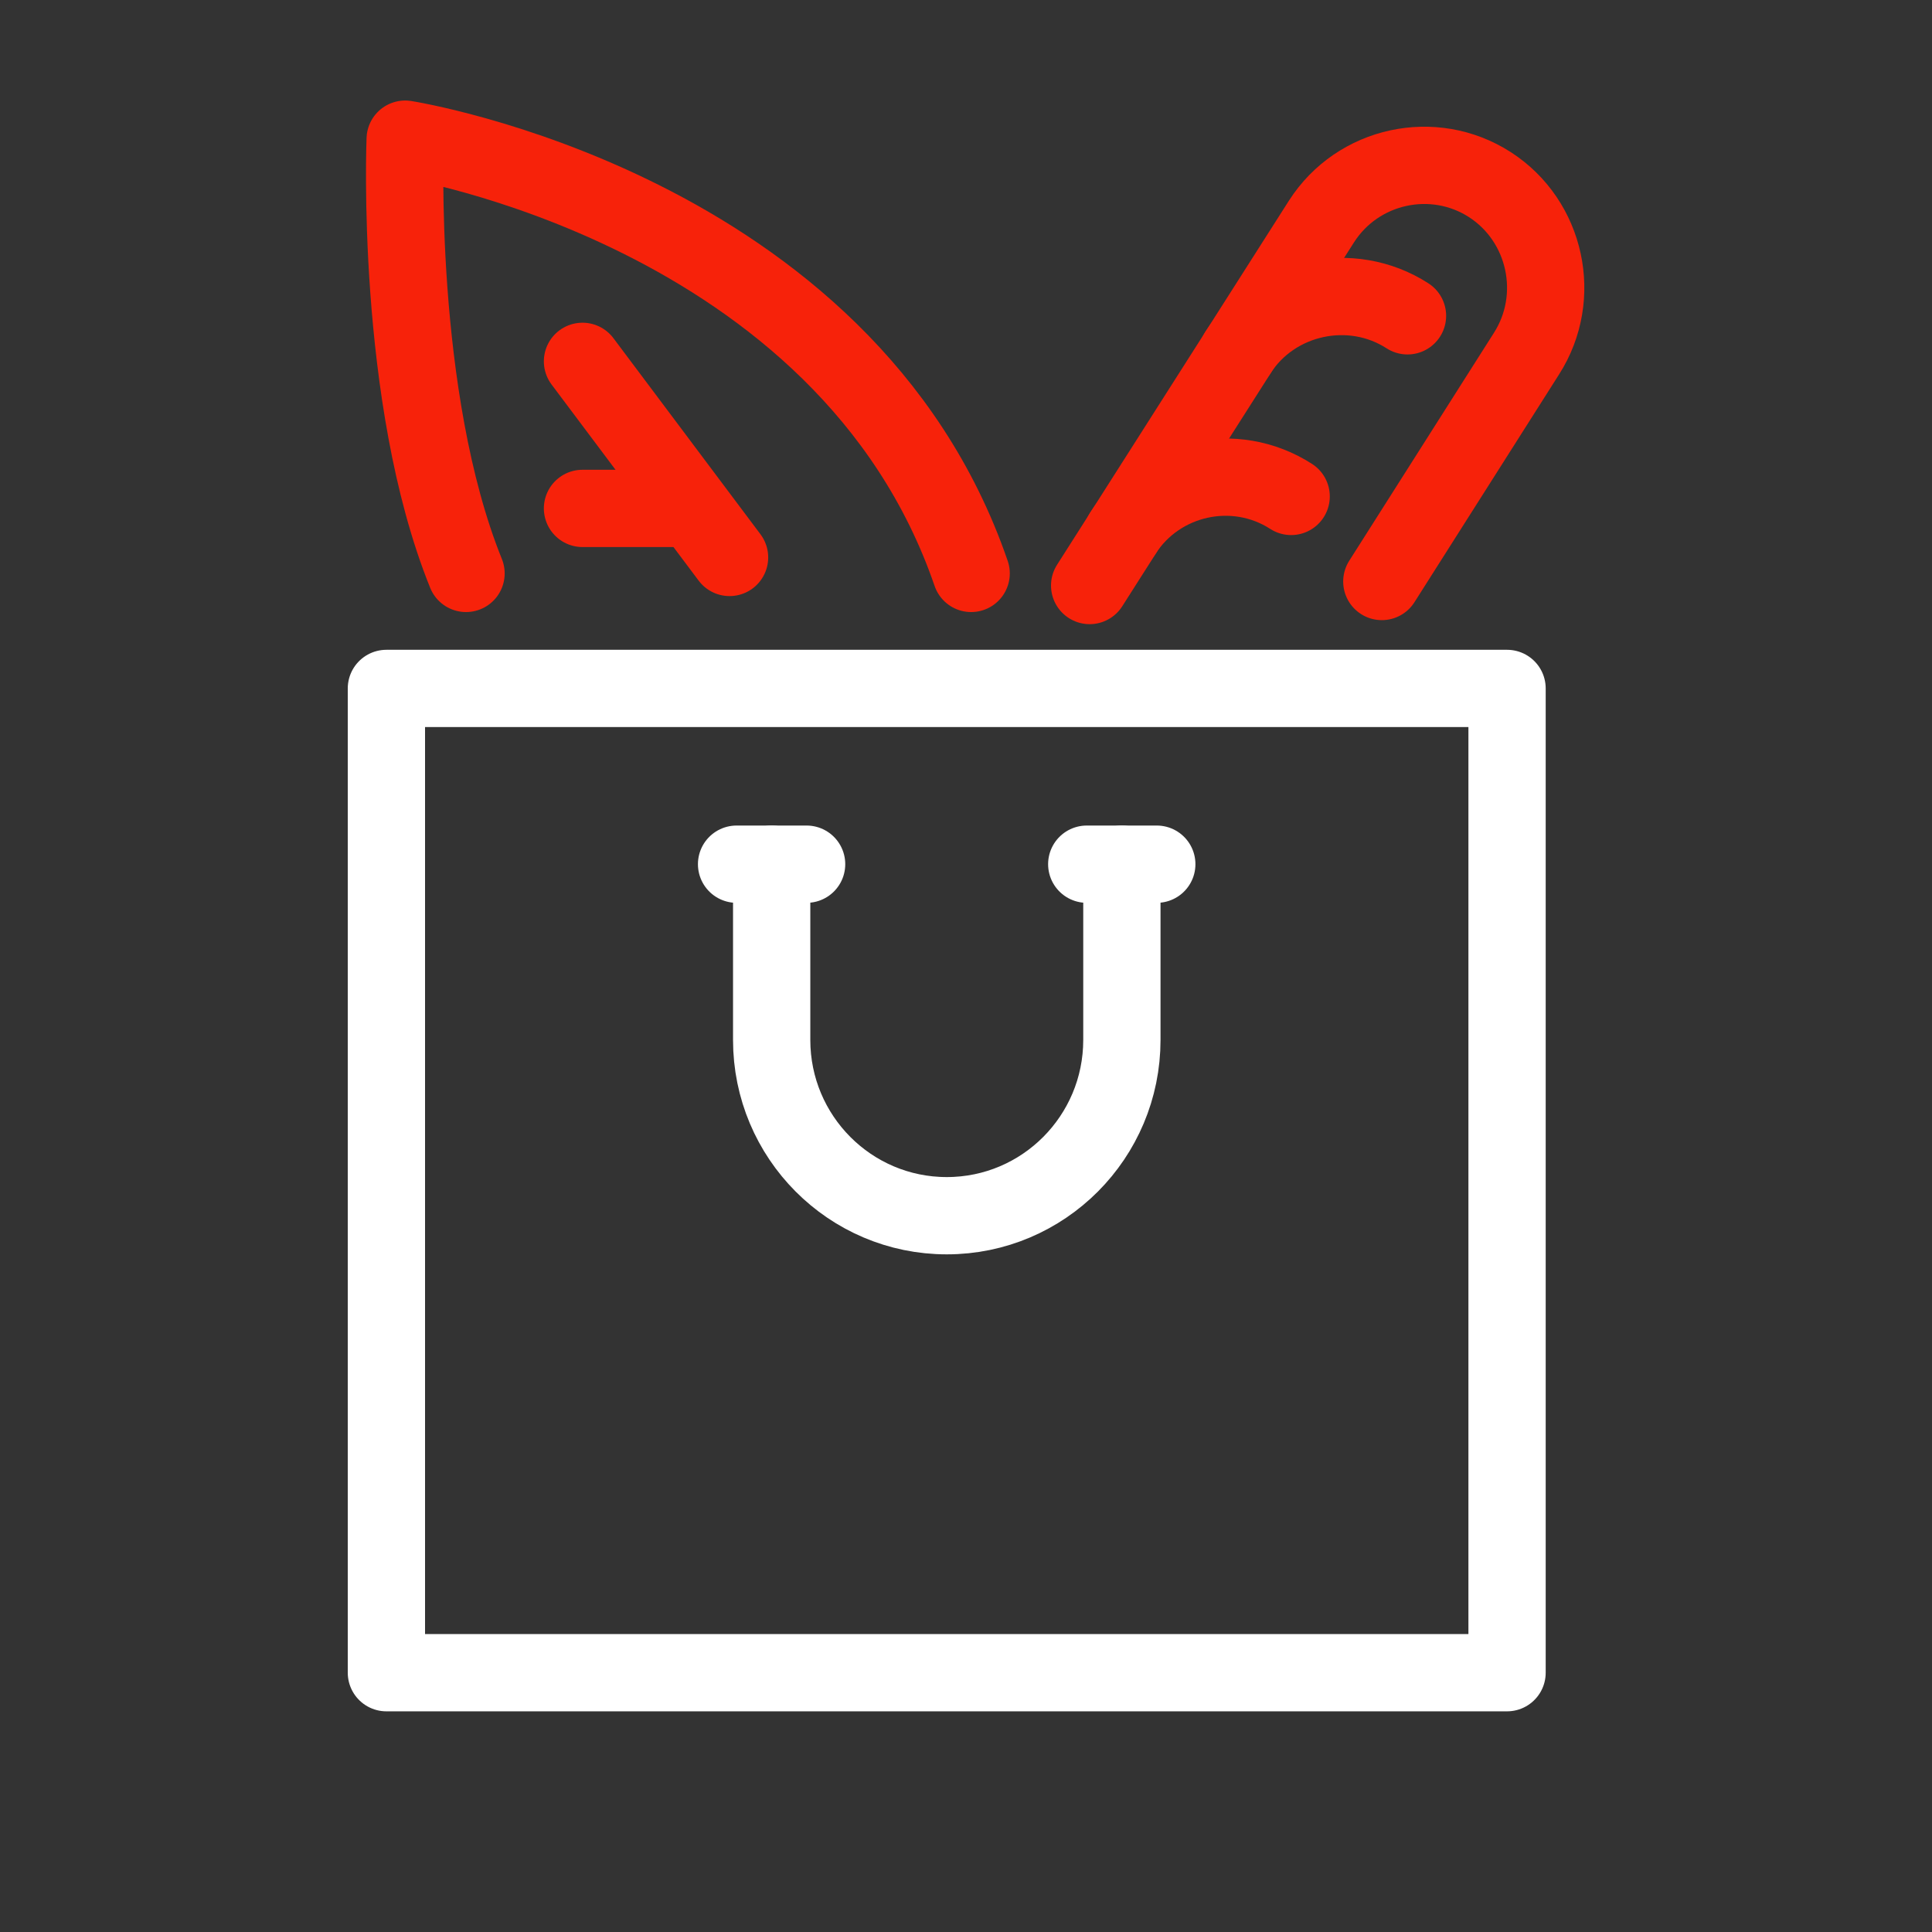 <svg width="60" height="60" viewBox="0 0 60 60" fill="none" xmlns="http://www.w3.org/2000/svg">
<rect x="0" y="0" width="60" height="60" fill="#333333" stroke="none"/>
<path d="M34.841 26.838V32.296C34.841 35.311 32.406 37.755 29.403 37.755C26.4 37.755 23.965 35.311 23.965 32.296V26.838" stroke="white" stroke-width="2.4" stroke-linecap="round" stroke-linejoin="round"/>
<path d="M46.803 21.38H12V51.947H46.803V21.38Z" stroke="white" stroke-width="2.4" stroke-linecap="round" stroke-linejoin="round"/>
<path d="M22.875 26.838H25.05" stroke="white" stroke-width="2.4" stroke-linecap="round" stroke-linejoin="round"/>
<path d="M33.75 26.838H35.925" stroke="white" stroke-width="2.4" stroke-linecap="round" stroke-linejoin="round"/>
<path d="M33.84 18.184L41.042 6.875C42.168 5.119 44.52 4.606 46.27 5.734C48.019 6.864 48.53 9.225 47.406 10.983L42.914 18.059" stroke="#F7220A" stroke-width="2.4" stroke-miterlimit="10" stroke-linecap="round"/>
<path d="M34.871 16.558C35.997 14.802 38.349 14.289 40.098 15.417" stroke="#F7220A" stroke-width="2.4" stroke-miterlimit="10" stroke-linecap="round"/>
<path d="M38.445 10.948C39.571 9.192 41.961 8.679 43.711 9.808" stroke="#F7220A" stroke-width="2.4" stroke-miterlimit="10" stroke-linecap="round"/>
<path d="M14.473 17.808C12.257 12.324 12.583 4.322 12.583 4.322C12.583 4.322 26.261 6.462 30.16 17.808" stroke="#F7220A" stroke-width="2.4" stroke-linecap="round" stroke-linejoin="round"/>
<path d="M18.09 11.222L22.657 17.312" stroke="#F7220A" stroke-width="2.4" stroke-linecap="round" stroke-linejoin="round"/>
<path d="M18.09 15.789H21.135" stroke="#F7220A" stroke-width="2.4" stroke-linecap="round" stroke-linejoin="round"/>
</svg>
